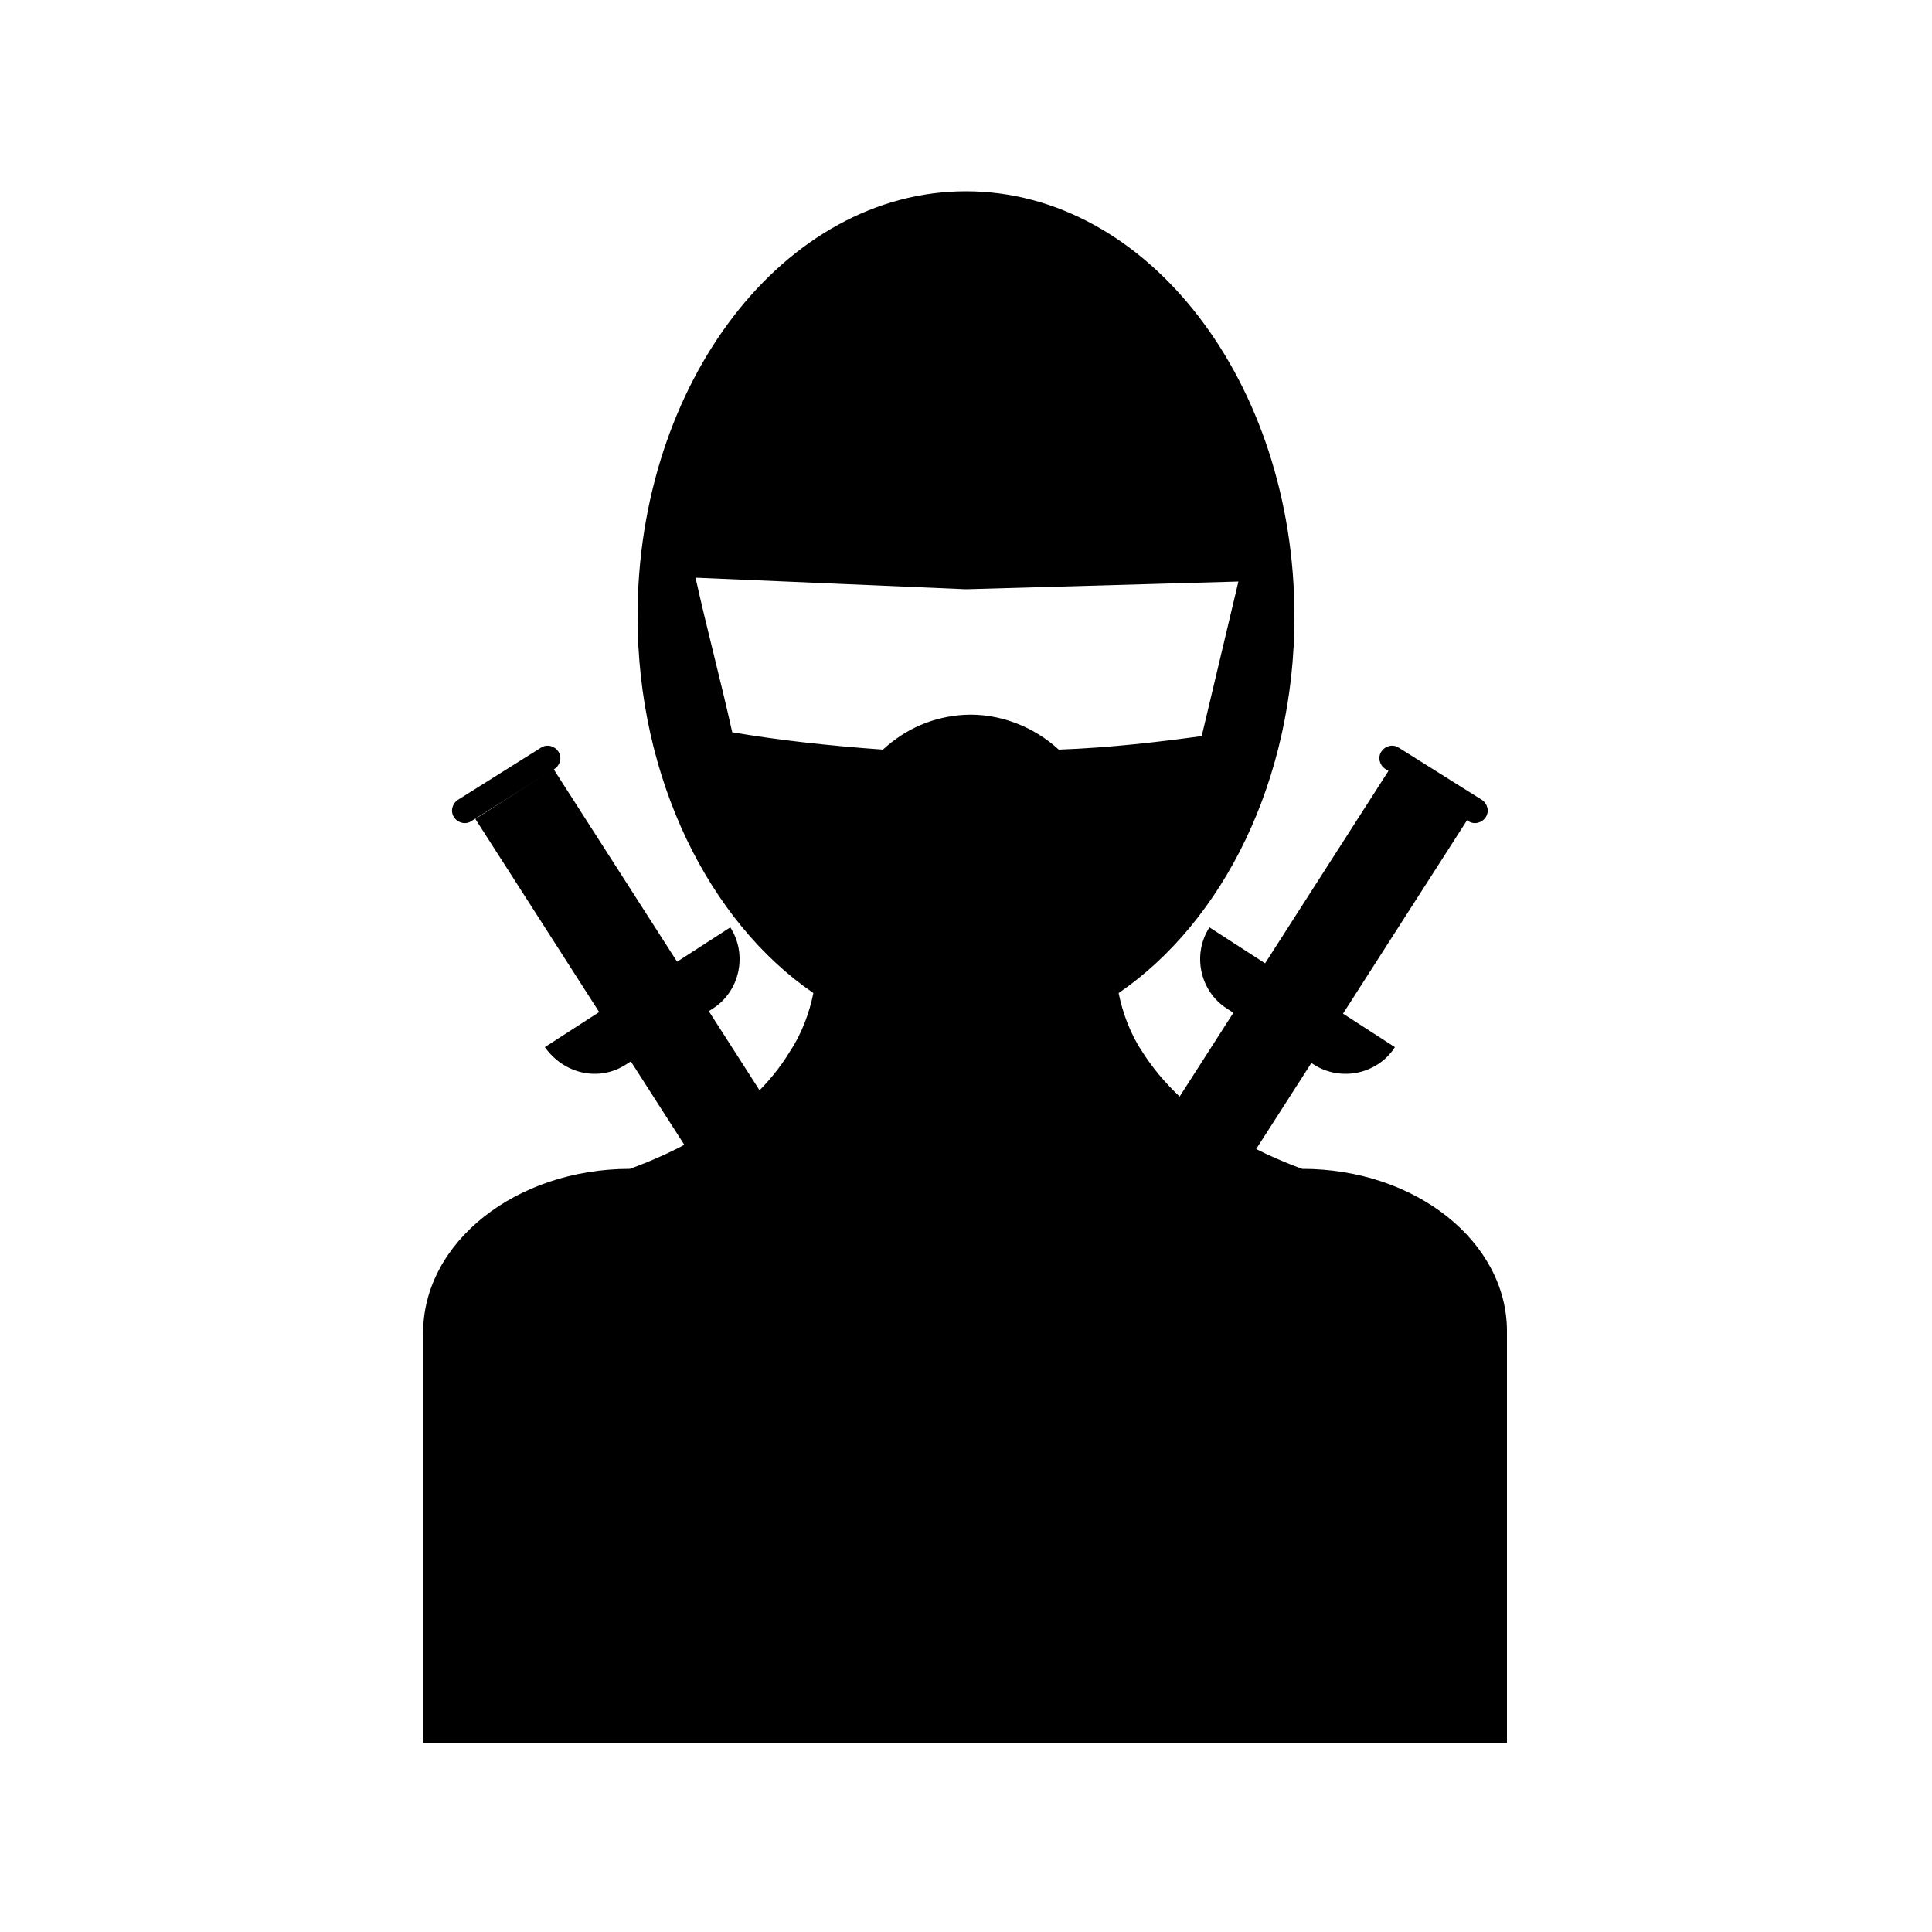 <svg height='100px' width='100px'  fill="#000000" xmlns="http://www.w3.org/2000/svg" xmlns:xlink="http://www.w3.org/1999/xlink" version="1.1" x="0px" y="0px" viewBox="0 0 100 100" style="enable-background:new 0 0 100 100;" xml:space="preserve"><g><path d="M67.4,60.5c-2.2-0.8-6.1-2.6-8.3-6.1c-0.6-0.9-1-2-1.2-3c5.4-3.7,9.1-11,9.1-19.5c0-12.1-7.6-22-17-22s-17,9.9-17,22   c0,8.4,3.7,15.8,9.1,19.5c-0.2,1-0.6,2.1-1.2,3c-2.1,3.5-6.1,5.3-8.3,6.1c-5.9,0-10.7,3.8-10.7,8.5v21.2H78V68.9   C78,64.3,73.3,60.5,67.4,60.5z M49.9,37c-1.6,0.1-3,0.7-4.2,1.8c-2.8-0.2-5.5-0.5-7.8-0.9c-0.6-2.7-1.3-5.3-1.9-8L50,30.5l14.1-0.4   l-1.9,8l0,0c-2.2,0.3-4.7,0.6-7.4,0.7C53.5,37.6,51.7,36.9,49.9,37z"></path><g><rect x="59.7" y="37.6" transform="matrix(0.842 0.54 -0.54 0.842 41.968 -24.095)" width="4.8" height="43.7"></rect><path d="M68,55.1l-4.5-2.9c-1.4-0.9-1.8-2.8-0.9-4.2l0,0l9.6,6.2h0C71.3,55.6,69.4,56,68,55.1z"></path><path d="M76,42.5l-4.3-2.7c-0.3-0.2-0.4-0.6-0.2-0.9v0c0.2-0.3,0.6-0.4,0.9-0.2l4.3,2.7c0.3,0.2,0.4,0.6,0.2,0.9l0,0    C76.7,42.6,76.3,42.7,76,42.5z"></path></g><g><rect x="35.9" y="37.6" transform="matrix(-0.842 0.54 -0.54 -0.842 102.775 88.866)" width="4.8" height="43.7"></rect><path d="M32.4,55.1l4.5-2.9c1.4-0.9,1.8-2.8,0.9-4.2v0l-9.6,6.2l0,0C29.2,55.6,31,56,32.4,55.1z"></path><path d="M24.4,42.5l4.3-2.7c0.3-0.2,0.4-0.6,0.2-0.9l0,0c-0.2-0.3-0.6-0.4-0.9-0.2l-4.3,2.7c-0.3,0.2-0.4,0.6-0.2,0.9v0    C23.7,42.6,24.1,42.7,24.4,42.5z"></path></g></g></svg>